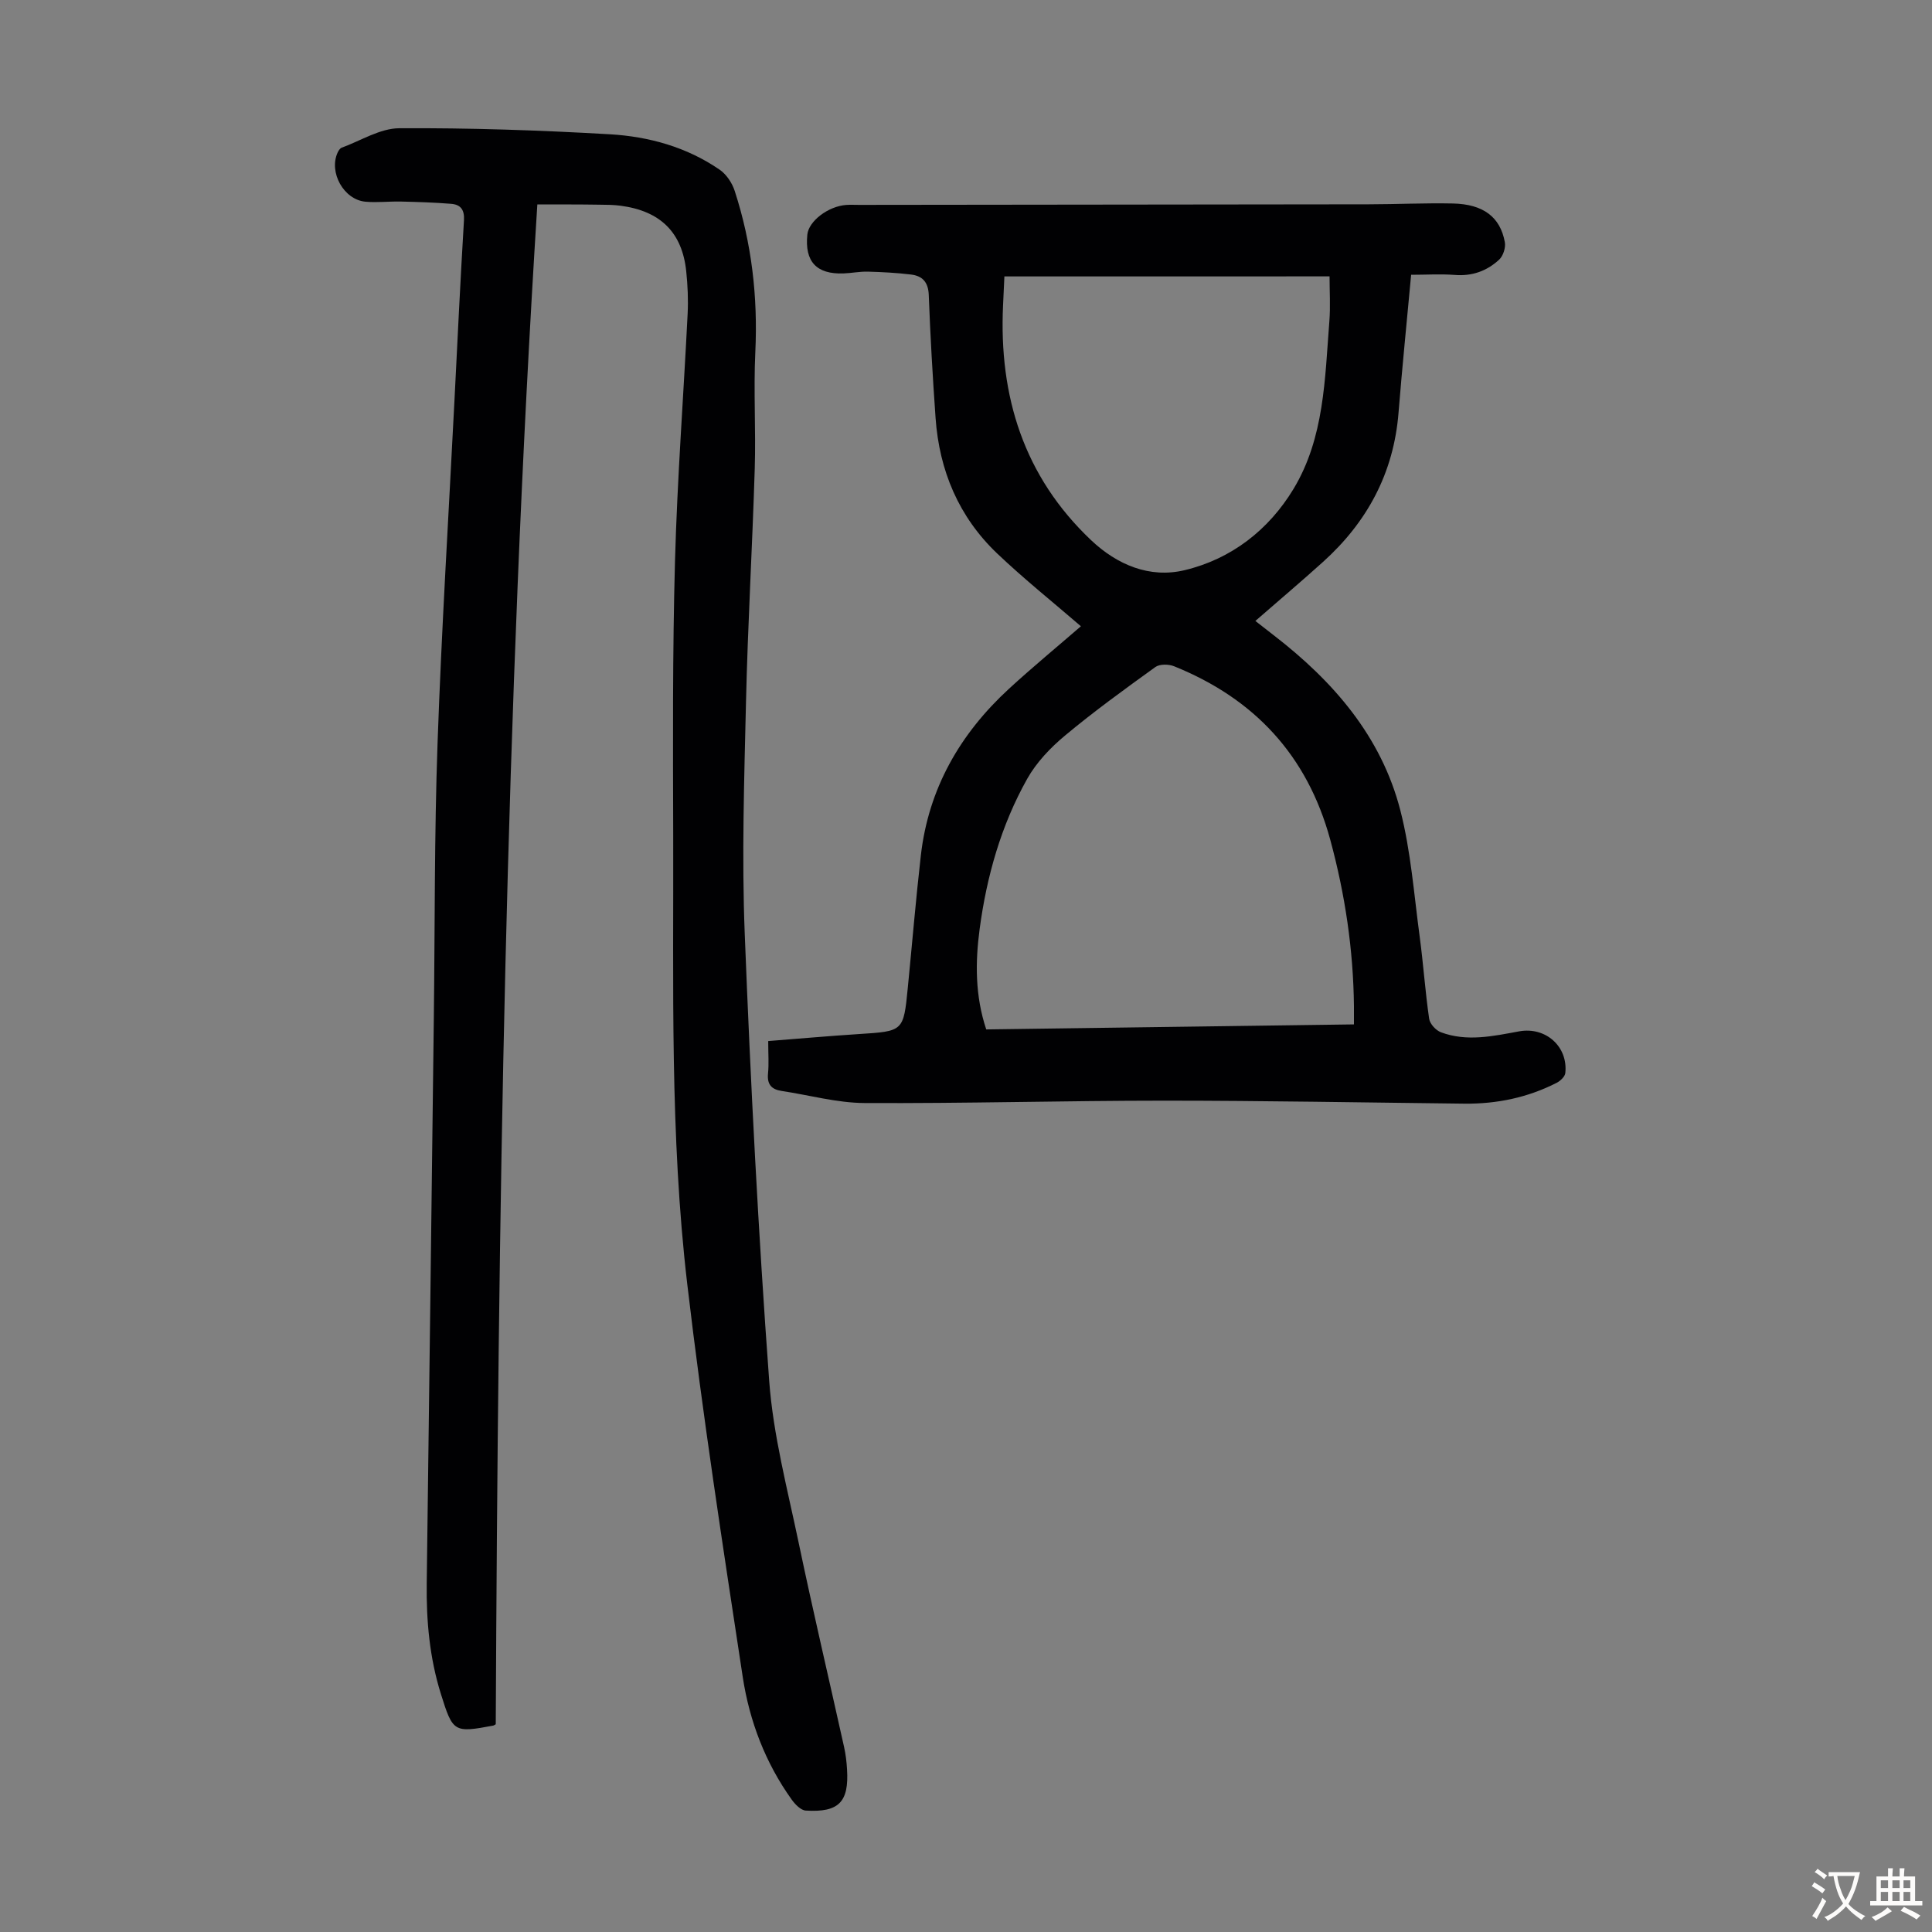 <svg enable-background="new 0 0 400 400" viewBox="0 0 400 400" xmlns="http://www.w3.org/2000/svg"><rect x="0" y="0" width="400" height="400" fill="#808080" stroke="none"/><path d="m111.25 42.33c-6.64 105.13-8.11 209.94-8.61 314.66-.3.16-.39.25-.49.27-8.2 1.54-8.39 1.38-10.88-6.58-2.33-7.46-3.02-15.09-2.92-22.86.51-39.06.99-78.12 1.47-117.18.23-18.91.1-37.84.77-56.74.83-23.6 2.29-47.17 3.49-70.76.63-12.52 1.23-25.04 1.98-37.55.13-2.2-.73-3.24-2.65-3.39-3.45-.28-6.91-.39-10.37-.47-2.46-.06-4.94.25-7.38.03-4.5-.41-7.64-6.1-5.75-10.19.18-.38.48-.86.83-.99 3.96-1.45 7.95-4.01 11.93-4.03 14.53-.08 29.08.41 43.59 1.25 8.07.47 15.92 2.64 22.73 7.33 1.4.96 2.59 2.74 3.12 4.39 3.53 10.84 4.81 21.96 4.27 33.38-.38 8.04.13 16.12-.12 24.18-.49 16.1-1.44 32.19-1.81 48.29-.37 15.99-.89 32.01-.26 47.98 1.21 30.85 2.8 61.71 5.06 92.5.83 11.3 3.79 22.47 6.12 33.63 2.95 14.1 6.26 28.12 9.38 42.18.34 1.52.53 3.09.62 4.65.42 6.77-1.68 8.97-8.54 8.55-1.03-.06-2.23-1.3-2.93-2.29-5.44-7.6-8.73-16.24-10.12-25.34-4.12-27.08-8.3-54.17-11.49-81.37-3.62-30.84-2.82-61.91-2.91-92.91-.05-18.92-.15-37.84.37-56.74.47-17.11 1.77-34.2 2.62-51.3.14-2.89.01-5.83-.29-8.71-.83-8.07-5.33-12.52-13.61-13.61-1.44-.19-2.9-.2-4.36-.21-4.13-.07-8.26-.05-12.86-.05z" fill="#010103"/><path d="m292.16 56.89c-.91 9.88-1.86 19.22-2.61 28.57-1 12.47-6.48 22.64-15.67 30.91-4.48 4.04-9.09 7.94-13.97 12.19 1.23.96 2.5 1.96 3.77 2.94 12.34 9.51 22.3 20.94 26.25 36.29 2.18 8.49 2.82 17.39 4 26.13.76 5.65 1.14 11.36 1.96 17 .15 1.06 1.39 2.41 2.44 2.8 5.37 2.01 10.8.8 16.19-.19 5.48-1 10.15 3.14 9.56 8.63-.08.74-1.02 1.63-1.78 2.02-5.99 3.06-12.39 4.39-19.1 4.32-20.7-.23-41.4-.62-62.1-.62s-41.4.6-62.1.49c-5.73-.03-11.44-1.64-17.17-2.5-2.12-.32-3.04-1.38-2.82-3.62.2-1.98.04-3.99.04-6.71 6.4-.5 12.58-1.05 18.78-1.45 9.22-.59 9.23-.54 10.12-9.58.9-9.13 1.66-18.27 2.7-27.39 1.58-13.85 8.11-25.19 18.25-34.52 4.92-4.52 10.09-8.78 14.89-12.94-5.76-4.97-11.78-9.78-17.35-15.08-7.94-7.57-11.97-17.14-12.74-28.04-.6-8.48-1.09-16.98-1.41-25.47-.1-2.67-1.32-3.94-3.66-4.23-2.98-.36-5.98-.52-8.98-.6-1.67-.04-3.34.31-5.02.37-5.6.2-8.05-2.46-7.48-8.04.28-2.79 4.32-5.88 8.07-6.14.89-.06 1.79-.01 2.69-.01 35.15-.04 70.3-.07 105.45-.12 5.81-.01 11.62-.29 17.43-.17 6.28.13 9.82 2.78 10.77 8.01.21 1.13-.35 2.86-1.19 3.63-2.53 2.34-5.6 3.45-9.2 3.15-2.93-.22-5.91-.03-9.01-.03zm-11.84 155.2c0-1.59.01-2.68 0-3.78-.13-11.69-1.83-23.12-4.9-34.43-4.76-17.51-15.73-29.24-32.34-35.94-1.12-.45-2.98-.48-3.87.16-6.35 4.58-12.71 9.18-18.71 14.19-3.02 2.51-5.91 5.55-7.82 8.94-5.42 9.65-8.41 20.24-9.86 31.15-.91 6.83-.95 13.79 1.37 20.75 25.31-.34 50.55-.68 76.13-1.04zm-72.37-154.86c-.1 2.23-.19 4.12-.28 6-.87 18.81 4.28 35.4 18.23 48.61 5.39 5.1 12.13 7.94 19.36 6.21 9.67-2.31 17.41-8.33 22.54-16.81 6.4-10.59 6.5-22.82 7.43-34.73.24-3.06.04-6.16.04-9.29-22.67.01-44.8.01-67.32.01z" fill="#010103"/><g fill="#fcfbfa"><path d="m377.9 391.2c-.2.3-.4.5-.6.8-.7-.6-1.4-1-2.2-1.5.2-.3.4-.5.5-.8.6.4 1.4.8 2.3 1.5zm-1.8 6.1c-.2-.2-.5-.4-.9-.6.4-.6.8-1.2 1.2-1.9s.7-1.3.9-1.9c.3.3.5.5.8.7-.7 1.3-1.4 2.6-2 3.7zm2.2-9c-.3.3-.5.5-.6.8-.6-.6-1.3-1.1-2-1.5.3-.3.5-.5.6-.7.6.5 1.3.9 2 1.4zm.3.2v-.9h2 4.5c-.3 1.3-.6 2.5-1 3.6s-.9 2.1-1.4 3c.4.5 1 1 1.6 1.4s1.2.8 1.9 1.1c-.3.2-.5.4-.8.8-.4-.3-1-.7-1.6-1.2s-1.2-1.1-1.6-1.6c-.5.6-1.1 1.1-1.7 1.6s-1.4.9-2.1 1.4c-.1-.3-.3-.5-.7-.8.6-.2 1.2-.5 1.9-1s1.4-1.1 2-1.8c-.5-.8-.9-1.6-1.2-2.5s-.6-2-.8-3.2c-.4.1-.7.1-1 .1zm2.5 2.7c.3 1 .7 1.7 1 2.2.3-.5.6-1.1 1-2s.6-1.9.9-3h-3.2-.4c.1.9.3 1.8.7 2.8z"/><path d="m396.5 388.5v1.5 3.6h1.5v.9c-.4 0-1 0-1.7 0h-7.9c-.5 0-.9 0-1.2 0v-.9h1.3v-3.5c0-.7 0-1.2 0-1.6h2.4c0-.8 0-1.4 0-1.7h1c0 .3-.1.8-.1 1.7h1.5c0-.8 0-1.4 0-1.7h1c0 .3-.1.9-.1 1.7zm-8.2 9.2c-.2-.3-.5-.5-.8-.8.8-.3 1.4-.6 1.9-.9s1-.7 1.4-1.1c.3.3.6.5.9.8-1.6 1-2.8 1.6-3.4 2zm2.6-6.8v-1.6h-1.5v1.6zm0 2.7v-1.9h-1.5v1.9zm2.4-2.7v-1.6h-1.5v1.6zm0 2.7v-1.9h-1.5v1.9zm.2 2 .7-.8c.4.2.9.5 1.6.8s1.3.7 1.8 1c-.3.3-.5.5-.8.8-.4-.3-1.5-1-3.3-1.8zm2-4.7v-1.6h-1.4v1.6zm0 2.7v-1.9h-1.4v1.9z"/></g></svg>